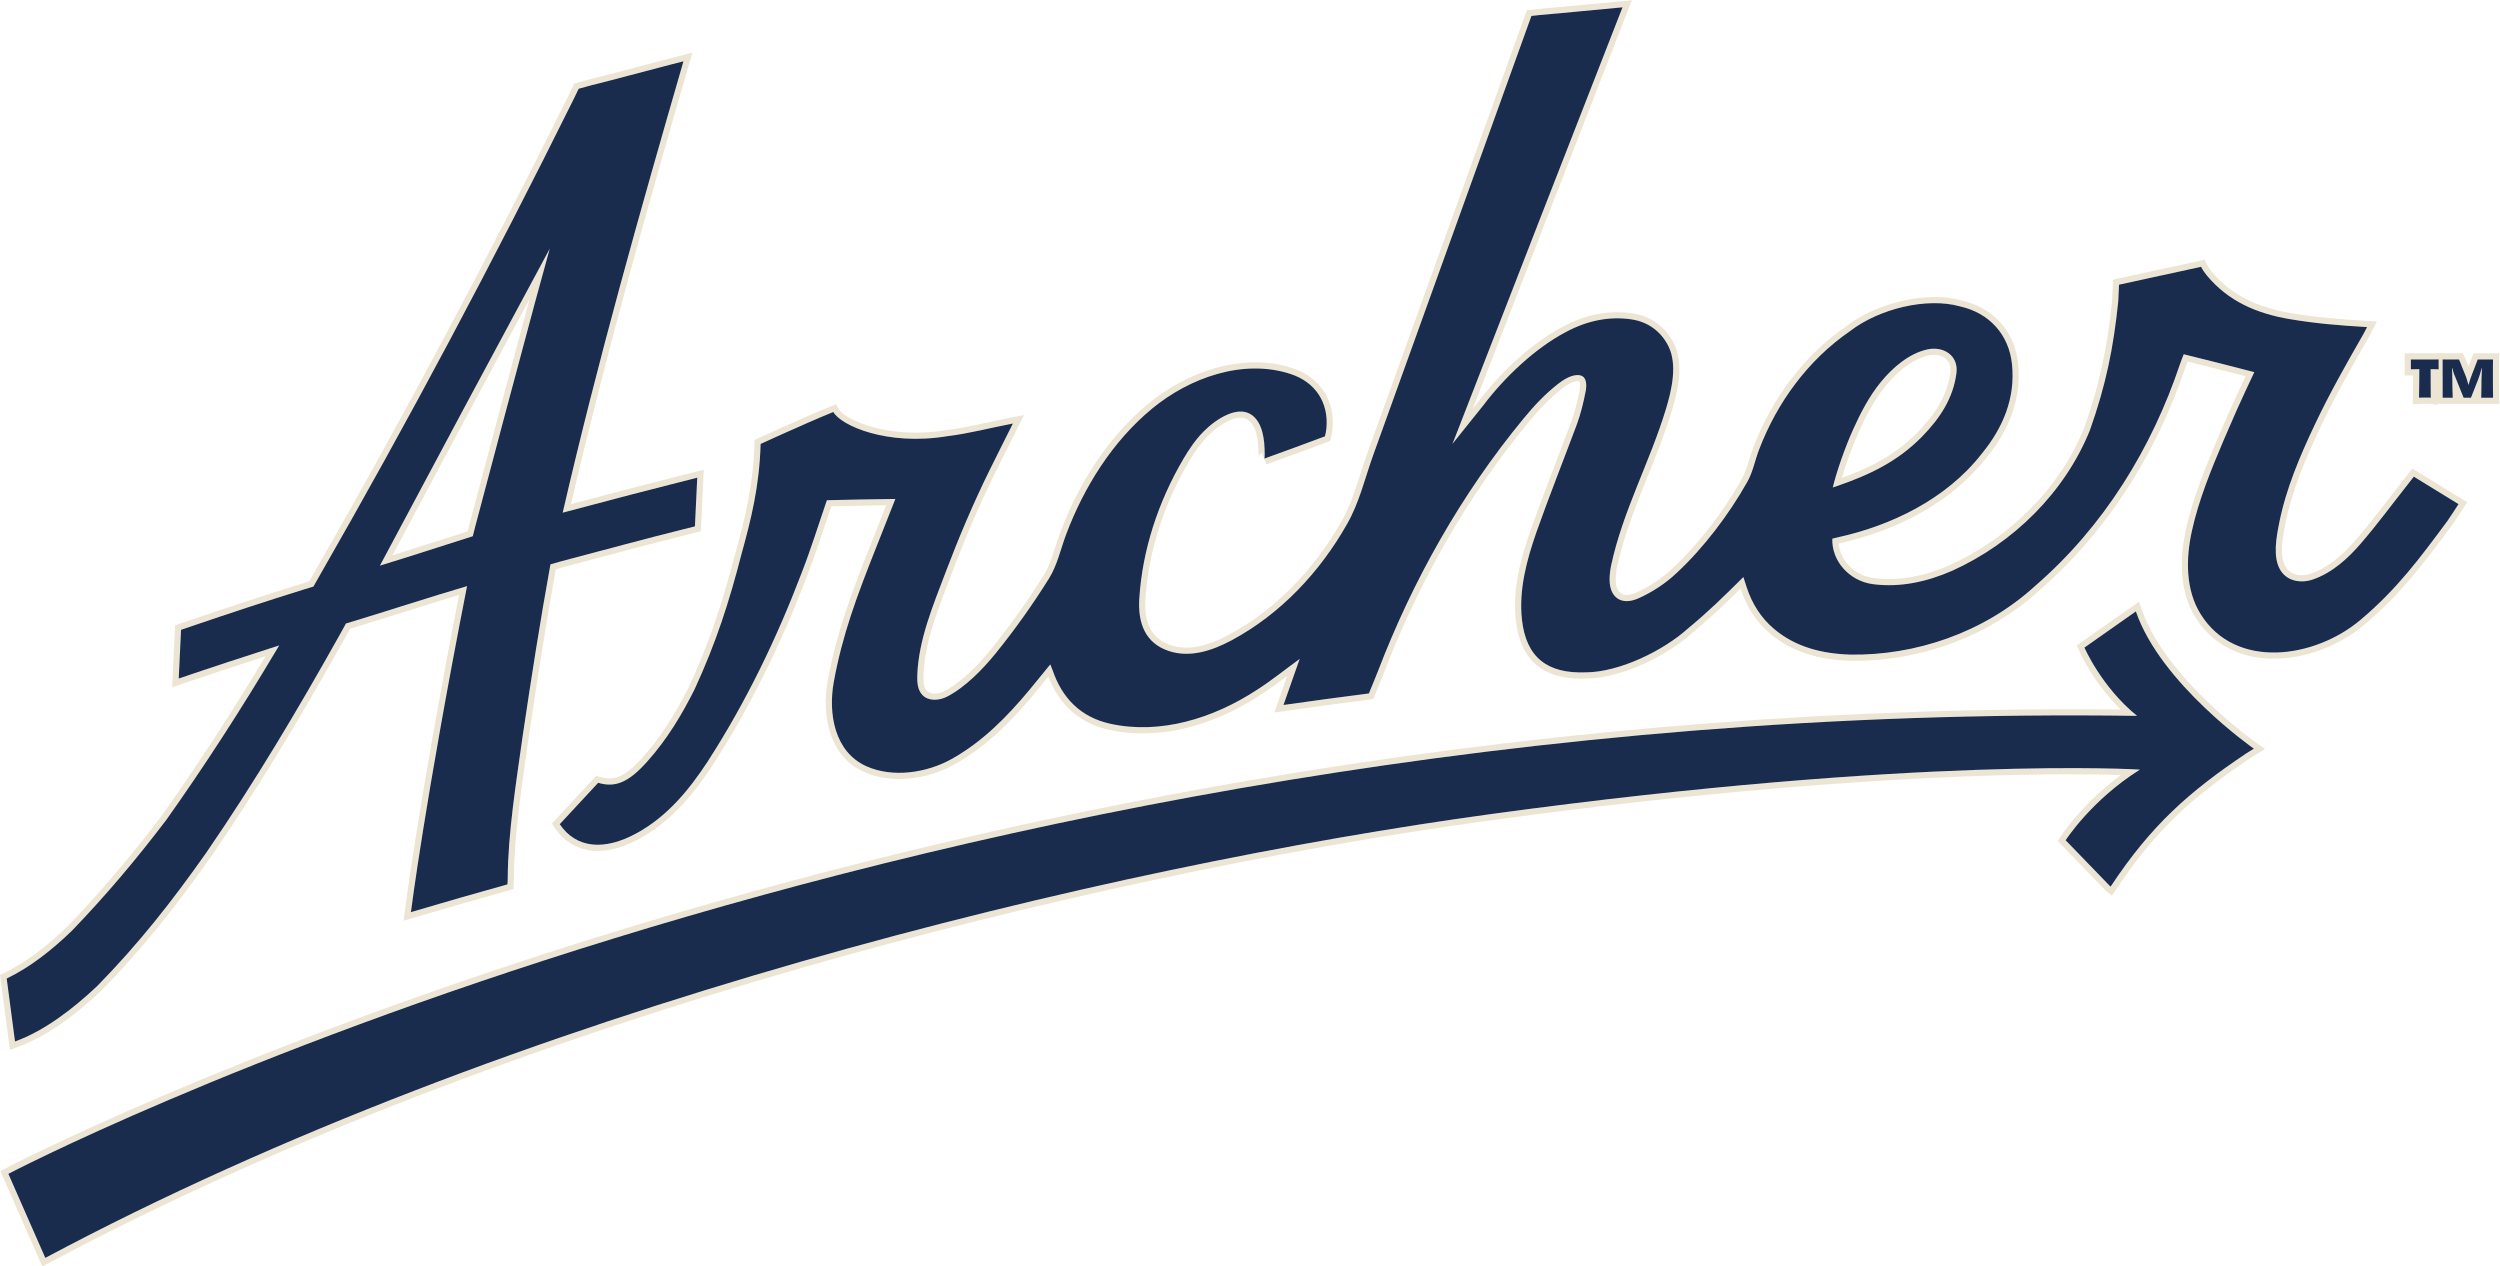 <svg xmlns="http://www.w3.org/2000/svg" viewBox="0 0 2630.76 1332.707" height="1332.707" width="2630.76" id="svg2" version="1.1">
  <defs id="defs6"></defs>
  
  <g transform="matrix(1.333,0,0,-1.333,0,1332.707)" id="g8">
    <g transform="scale(0.1)" id="g10">
      <path id="path12" style="fill:#ede5d3;fill-opacity:1;fill-rule:nonzero;stroke:none" d="m 14539.5,6225.49 c 33.8,113.71 84.6,252.34 132.8,359.6 49.2,109.53 118.2,250.37 215,368.26 61.7,75.06 187.6,205.85 338.3,238.54 14,3.02 27.9,4.55 41.5,4.55 42.9,0 80.8,-15.22 104.2,-41.76 21.4,-24.32 30,-57.67 25.1,-96.43 -21.3,-165.55 -103.9,-316.57 -260.2,-475.27 -183.6,-186.5 -393.4,-284.32 -596.7,-357.49 z m -1657.4,3769.85 -78.1,-6.9 c -100.6,-8.89 -200,-18.5 -296.1,-27.81 -122.2,-11.83 -237.6,-22.99 -355.2,-32.77 l -0.7,-0.06 -0.6,-0.08 -67.5,-7.49 -30.1,-3.33 -10.3,-28.42 -25.6,-70.44 c -336.6,-933.74 -779.8,-2163.44 -1223.3,-3395.86 -19.5,-54.22 -37.2,-109.84 -54.4,-163.62 -40.6,-127.1 -82.6,-258.53 -149,-374.15 -223,-394.26 -531.2,-704.79 -891.35,-898.29 -126.77,-67.92 -236.12,-100.94 -334.25,-100.94 -42.73,0 -84,6.48 -122.66,19.27 -147.7,48.87 -213.34,168.52 -200.69,365.78 23.41,366.01 141.66,739.77 341.99,1080.89 51.47,87.65 99.33,152.74 150.61,204.85 70.68,71.81 177.8,144.27 257.81,144.26 31.94,0 58.05,-11.49 79.83,-35.12 25.86,-28.05 43.39,-70.33 53.61,-129.23 4.41,-25.46 6.99,-52.78 7.68,-81.22 0.03,-1.12 0.11,-3.23 0.23,-6.08 1.69,-42.19 0.7,-54.04 0.2,-57.17 1.38,8.56 10.39,24.63 28.73,31.32 l 16.68,-45.7 16.67,-45.71 c 38.91,14.2 79.71,28.98 121.51,44.14 119.8,43.38 243.6,88.24 358.7,132.11 l 22.5,8.56 6.8,23.04 c 6.2,20.79 11.7,51.58 13.9,78.44 18.9,221.87 -101.8,403.33 -315.1,473.58 -93.1,30.69 -192.5,46.25 -295.38,46.25 -284.97,0 -593.13,-119.47 -845.45,-327.78 -296.22,-244.55 -536.12,-595.6 -693.76,-1015.19 -13.96,-37.15 -26.12,-75.19 -37.89,-111.98 -26.07,-81.54 -50.7,-158.56 -93.25,-226.68 -127.67,-204.36 -267.63,-400.9 -415.99,-584.15 -88.7,-109.57 -224.75,-255.8 -369.2,-330.26 -23.81,-12.27 -50.54,-19.03 -75.26,-19.03 -18.35,0 -43.95,3.87 -61.74,22.31 -26.45,27.42 -28.3,78.39 -26.95,119.73 7.95,243.55 101.19,486.67 191.36,721.78 10.15,26.44 20.23,52.72 30.11,78.81 110.31,291.22 222.35,551.46 342.51,795.58 42.52,86.37 84.85,170.69 129.65,259.96 18.65,37.15 37.4,74.52 56.25,112.2 l 44.12,88.2 -96.84,-18.66 c -60.84,-11.72 -121.51,-24.9 -180.18,-37.64 -115.52,-25.09 -224.63,-48.79 -333.27,-61.88 l -1.05,-0.13 -1.05,-0.17 c -81.26,-13.41 -163.07,-20.21 -243.14,-20.21 -335.11,0 -570.01,119.83 -607.37,186.91 l -20.91,37.56 -39.85,-16.14 c -115.73,-46.85 -232.42,-98.8 -345.27,-149.03 -19.37,-8.63 -38.75,-17.25 -58.13,-25.86 -50.28,-22.33 -100.3,-45.2 -140.49,-63.57 l -32.15,-14.68 -27.69,-12.61 -0.78,-30.42 c -8.38,-325.14 -74.62,-588.86 -147.65,-852.66 l -0.11,-0.42 -0.11,-0.43 c -109.73,-426.05 -216.59,-734.47 -368.78,-1064.32 -116.51,-232.19 -232.7,-409.51 -365.62,-558 -105.57,-117.93 -181.47,-166.03 -261.99,-166.03 -23.47,0 -48.12,3.99 -75.35,12.21 l -29.01,8.76 -20.66,-22.19 C 4585.53,3743.1 4483.4,3633.07 4382.75,3524.29 l -26.24,-28.36 21.67,-31.98 c 81.46,-120.2 199.11,-183.73 340.22,-183.73 102.38,0 214.46,33.13 333.12,98.48 269.01,148.17 447.77,386.29 573.45,577.2 286.11,442.52 537.87,947.4 748.5,1500.94 51.54,132.27 96.41,266.94 139.81,397.17 16.1,48.33 32.65,98.01 49.38,147.02 145.53,3.48 288.24,6.19 433.36,8.23 -21.92,-55.38 -43.89,-110.98 -65.88,-166.63 -22.1,-55.95 -44.23,-111.95 -66.34,-167.81 -145.43,-367.42 -262.04,-678.21 -329.68,-1052.43 -25.79,-142.66 -19.22,-286.9 18.5,-406.13 46.3,-146.35 138.38,-254.12 266.27,-311.66 83.22,-37.44 177.17,-56.42 279.25,-56.42 149.17,0 304.34,40.74 436.94,114.71 272.56,152.06 479.93,378.55 630.14,558.87 34.92,41.94 68.96,83.83 104.99,128.17 1.87,2.3 3.74,4.6 5.61,6.9 88.36,-228.74 249.95,-370.21 480.82,-420.73 84.99,-18.5 173.69,-27.87 263.68,-27.87 306.1,0 628.59,105.62 932.65,305.46 70.73,45.22 137.73,95.23 208.23,148.15 -25.4,-72.23 -50,-142 -75,-213.22 l -26.6,-75.61 79.4,11.3 c 226.6,32.3 446.8,62.03 673.3,90.91 l 28.2,3.59 10.7,26.29 c 7.7,18.8 15.5,37.57 23.3,56.34 16.5,39.87 33.6,81.09 49.4,122.16 283.9,739.58 667.9,1405.55 1141.5,1979.44 96.3,116.69 172.3,193.36 262.6,264.61 49.5,39.08 93.8,60.59 124.7,60.59 3.6,0 7,-0.3 10.2,-0.91 3.4,-0.65 6.3,-1.22 8.9,-12.83 3,-13.45 2.3,-33.36 -1.8,-54.64 -20.1,-103.84 -40.6,-181.85 -66.7,-252.93 -38.3,-102.65 -78.2,-207.17 -116.8,-308.24 -67.5,-176.6 -137.3,-359.21 -201.5,-540.26 -74.7,-213.24 -147.1,-465.17 -118.7,-718.46 17.5,-155.48 68.5,-268.59 156.1,-345.81 86.7,-76.36 204.5,-113.48 360.3,-113.48 12.8,0 26,0.26 39.4,0.78 287.7,2.27 646.3,187.51 838.4,361.13 143.2,118.08 249.1,220.04 380.1,349.48 0.8,-2.41 1.6,-4.82 2.4,-7.24 46.6,-141.24 123.6,-258.22 228.8,-347.7 161.8,-137.59 370.3,-208.15 637.5,-215.71 l 0.3,-0.01 0.4,-0.01 c 9.9,-0.14 19.8,-0.2 29.8,-0.2 540.7,0 1072.2,202.1 1458.2,554.56 519.3,448.66 919.7,1061.8 1157.9,1773.2 4,11.83 8.4,23.59 12.7,34.81 153.9,-38.08 304.8,-76.31 458.6,-116.15 -6.1,-13.04 -12.3,-26.09 -18.4,-39.17 -32.3,-68.55 -65.6,-139.43 -97,-210.5 -31.3,-71.15 -67.8,-153.97 -102.8,-236.62 -103.3,-243.72 -200.5,-482.74 -253.8,-727.41 -41.9,-192.22 -62.7,-468.07 76.3,-690.64 131.1,-209.84 350.4,-325.4 617.5,-325.4 247.8,0 514.5,99.65 713.5,266.58 292.2,245.04 477.8,495.58 692.6,785.67 l 4.5,6.01 0.3,0.41 0.3,0.43 c 20.7,29.32 39.7,58.85 59.9,90.11 9.3,14.55 18.8,29.36 28.8,44.48 l 27.4,41.77 -42.5,26.31 c -118.3,73.26 -233.7,144.18 -353,216.83 l -36.9,22.5 -26.7,-34.04 -19.3,-24.7 c -10.9,-13.96 -20.4,-26.08 -30,-38.15 -38.1,-48.22 -76.2,-97.62 -113.1,-145.39 -81.5,-105.5 -165.8,-214.59 -254,-316.81 -122.5,-142.07 -235.8,-227.9 -356.3,-270.11 -24.1,-8.41 -49.5,-12.85 -73.6,-12.85 -33,0 -93.6,8.67 -128.1,66.7 -51.8,86.99 -22.4,235.57 -3,333.89 53.7,271.72 165.6,530.08 278.5,768.81 113.3,239.47 244.7,471.93 380.6,708.81 9.8,17.13 18.5,34.38 24.9,46.97 2.2,4.37 4.1,8.14 5.6,11.09 l 35,66.71 -75.2,4.44 c -226.3,13.36 -406.6,28.44 -605.9,62.33 -280.3,47.63 -479.1,152.18 -625.8,329.05 -26.4,31.86 -37.4,55.63 -37.5,55.87 l -16.1,36.35 -38.7,-8.79 c -25.6,-5.61 -55.5,-12.18 -87.6,-19.25 -104.6,-23.01 -234.7,-51.65 -318.7,-69.23 -66.4,-13.89 -133.8,-28.92 -199,-43.45 l -42.5,-9.45 -36.2,-8.06 -1.8,-37.12 c -0.8,-16.64 -1.5,-32.3 -2.1,-47.3 -1.3,-29.15 -2.6,-56.71 -4.2,-83.56 -39.5,-384.63 -101.5,-666.42 -221.2,-1004.41 -95.1,-234.62 -238.5,-449.7 -426.1,-639.24 -181.1,-182.9 -400.3,-335.49 -633.8,-441.27 -170.2,-74.09 -327.2,-110.11 -480,-110.11 -40.2,0 -80.6,2.58 -120,7.67 -149,19.2 -264.5,135.81 -277.6,273.18 0.9,0.2 1.8,0.39 2.7,0.58 493.7,108.01 906.4,347.43 1162.6,674.28 193.7,234.9 278.4,485.51 251.7,744.9 -12.8,125.38 -61.4,237.84 -140.6,325.25 -77.9,86.01 -183.6,146 -305.9,173.54 -64.1,17.99 -135.8,27.11 -213.1,27.11 -241.3,0 -514.7,-90.48 -696.9,-230.61 -166,-114.48 -314.3,-257.5 -441,-425.14 -121,-160.06 -219.5,-338.73 -292.8,-531.02 -12.8,-32.84 -23,-66.78 -33,-99.61 -16.7,-55.15 -32.5,-107.25 -59.2,-152.45 l -0.2,-0.42 -0.2,-0.43 c -148,-262.89 -347.5,-519.71 -547.5,-704.58 l -0.2,-0.19 -0.2,-0.19 c -80.1,-75.81 -181.5,-143.04 -285.4,-189.32 -27.2,-12.13 -52,-18.27 -73.8,-18.27 -23,0 -41.6,7.06 -55.4,21 -20.6,20.79 -31.6,57.6 -31.2,103.65 0.4,31.57 4.2,65.14 11.5,99.77 53,245.95 148.5,482.99 240.8,712.22 67.3,167.06 136.8,339.81 190.5,516.62 49.7,163.72 96.5,372.09 17,531.5 -66,132.47 -182.5,217.29 -328.1,238.83 -39.7,5.87 -80,8.84 -119.8,8.84 -144.6,0 -289.5,-38.76 -430.9,-115.22 -227.6,-119.68 -475.8,-340.15 -664.2,-589.91 -14,-17.35 -29,-35.93 -44.7,-55.31 404.2,1040.73 816.3,2098.77 1226.7,3149.29 z m 1586.4,-3845.83 c 10.4,3.27 14.2,4.8 31.5,10.58 259.4,88.92 479.9,194.81 670.9,388.75 141.3,143.59 248.1,303.69 273.7,503.22 15.4,120.07 -71.4,193.03 -177.5,193.03 -16.9,0 -34.2,-1.84 -51.8,-5.65 -144.7,-31.4 -274.1,-143.81 -365.6,-255.2 -93.4,-113.74 -161.7,-245.53 -221.8,-379.2 -62.8,-139.77 -129.6,-330.74 -159.4,-455.53 m -1660.2,3790.46 c -444.3,-1137.32 -887.3,-2274.98 -1329.1,-3413 -5.3,-12.68 -6.3,-15 -14,-33.57 73.4,92.68 170.6,213.15 244.7,304.95 164.2,217.79 407.1,449.88 648.8,576.91 133.3,72.19 270.1,109.51 408,109.51 37.5,0 75.1,-2.76 112.7,-8.32 130.6,-19.33 233.2,-94.97 291.7,-212.4 72.3,-145.06 24.8,-347.93 -20.1,-495.67 -126.8,-418.1 -339.6,-802.98 -432.3,-1232.96 -7.6,-36.2 -12.1,-73.28 -12.5,-109.28 -1.1,-107.55 50.6,-173.81 135.2,-173.81 27.9,0 59.3,7.2 93.6,22.48 106.7,47.55 213.2,117.24 299,198.42 214.9,198.71 415.1,464.61 556.9,716.45 46.6,79.07 62.1,173.3 95.7,259.45 140.2,368.05 383.7,704.59 716.9,934.14 176.9,136.44 438.8,221.3 668.3,221.3 71.4,0 139.6,-8.22 201.2,-25.65 228.8,-51.05 385.9,-220.79 410,-456.56 27.4,-266.28 -69.6,-501.42 -241.2,-709.46 -280.5,-358.08 -716.3,-565.59 -1134.7,-657.15 -14.4,-3.03 -28.6,-7.12 -42.4,-10.59 -6.4,-177.44 135.9,-335.17 321.1,-359.04 42.3,-5.45 84.4,-8.06 126.2,-8.06 170.9,0 337.5,43.62 499.7,114.3 480.6,217.56 887.2,617.19 1085.7,1107.73 127,358.36 186.4,649.33 224.2,1017.69 2.5,41.19 4,82.39 6.4,132.5 80.8,17.96 160.8,36.02 240.9,52.78 109.9,23.01 297.2,64.59 406.7,88.58 0,0 12.7,-28.6 44.5,-66.97 171,-206.3 396.1,-301.95 655,-345.96 200.6,-34.08 381.8,-49.38 611.2,-62.93 -5.9,-11.34 -17,-34.36 -29.6,-56.44 -134.1,-233.71 -267,-468.51 -382.3,-712.21 -118.6,-250.57 -228.3,-506.96 -282.3,-780.18 -21.6,-109.24 -51.7,-266.54 8.9,-368.2 37.5,-62.99 102.3,-90.47 169.9,-90.47 30,0 60.6,5.42 89.6,15.58 152.3,53.28 274.8,165.59 377.2,284.26 129,149.66 246.2,309.18 368.4,463.78 14.8,18.69 29.4,37.51 49.4,63.03 116.1,-70.73 230.7,-141.08 352.7,-216.65 -30.9,-46.98 -57.9,-91.07 -87.7,-133.19 -218.2,-294.55 -399.5,-540.35 -689.2,-783.35 -184.8,-154.96 -440.3,-255.21 -682.3,-255.21 -227.2,0 -442.4,88.28 -576.2,302.52 -120.9,193.6 -117.1,438.66 -70.1,654.51 53.7,246.54 152.9,487.22 251.1,718.78 33.5,78.96 67.9,157.5 102.6,235.97 45,102.03 93.6,202.47 139.6,301.7 -184.5,48.05 -366.7,94.28 -557.1,141.21 -7.3,-19.22 -19.3,-47.68 -29.2,-76.82 -221.1,-660.42 -598.6,-1281.21 -1144,-1752.24 -397.9,-363.58 -925.3,-542.31 -1425.9,-542.31 -9.7,0 -19.4,0.07 -29.2,0.2 -227.2,6.44 -437.6,59.87 -607.3,204.14 -102.4,87.07 -171.6,197.09 -214.1,325.9 -10,30.04 -19.4,60.26 -26.5,82.37 -163.4,-161.97 -275.3,-272.26 -434,-403.04 -201.4,-182.42 -548.6,-347.59 -807.8,-349.32 -13,-0.51 -25.8,-0.77 -38.2,-0.77 -282.8,0 -436.1,131.54 -468,416.06 -26.1,232.46 35.6,466.79 116.1,696.77 100.8,284.05 212.7,565.22 318.2,848.03 31.2,84.98 51.9,173.23 68.8,260.44 8.4,43.41 10.8,113.57 -45.7,124.48 -6.4,1.22 -12.8,1.79 -19.4,1.79 -54.9,0 -115.7,-40.17 -154.9,-71.06 -104.5,-82.56 -185.1,-168.98 -270,-271.84 -495.3,-600.34 -876.8,-1282.92 -1149.3,-1992.93 -22.9,-59.44 -48.2,-118.37 -72.3,-177.58 -224.7,-28.65 -446.2,-58.53 -674.1,-91.01 41.8,119.08 82.3,234.12 127.8,363.34 -120.2,-87.17 -223.3,-170.88 -333.41,-241.31 -277.67,-182.55 -594.65,-297.62 -906.17,-297.62 -85.15,0 -169.84,8.58 -253.28,26.74 -236.58,51.77 -383.03,203.21 -458.43,425.5 -4.13,12.17 -9.39,23.74 -17.37,43.67 -58.1,-71.04 -110.11,-135.91 -163.4,-199.9 -178.4,-214.16 -371.47,-410.84 -616.47,-547.52 -120.21,-67.06 -268.39,-108.54 -413.22,-108.54 -90.26,0 -179.18,16.09 -259.29,52.13 -252.29,113.5 -301.69,416.81 -256.87,664.77 67.34,372.54 184.56,683.19 327.05,1043.18 53.05,134.03 106.19,268.86 158.96,401.95 -183.49,-2.28 -361.85,-5.62 -540.38,-10.03 -65.37,-189.4 -124.94,-383.02 -199.62,-574.69 -196.07,-515.27 -439.11,-1020.45 -743.67,-1491.5 -146.3,-222.22 -315.49,-428.71 -556.28,-561.33 -111.69,-61.51 -216.36,-92.45 -309.65,-92.45 -123.11,0 -226.39,53.85 -299.94,162.38 100.72,108.85 202.5,218.51 303.43,326.93 31.23,-9.42 60.76,-14.29 89.41,-14.29 97.96,0 185.93,56.78 298.24,182.24 157.08,175.48 273.21,369.96 373.21,569.33 169.65,367.57 272.91,688.34 372.05,1073.31 72.37,261.41 140.8,530.74 149.4,864.39 43.16,19.66 107.6,49.37 172.21,78.06 133.86,59.44 267.47,119.84 401.91,174.27 48.17,-86.5 298.46,-211.89 649.88,-211.89 78.97,0 163.04,6.33 251.06,20.85 168.2,20.28 339.87,65.96 516.84,100.05 -63.22,-126.37 -125.35,-249.15 -186.04,-372.43 -128,-260.05 -241.72,-528.87 -344.36,-799.84 -98.03,-258.79 -215.46,-536.35 -224.6,-816.23 -1.79,-54.93 2.41,-115.55 40.57,-155.1 25.24,-26.17 60.25,-37.19 96.75,-37.19 33.38,0 68,9.21 97.55,24.44 144.5,74.48 283.81,218.23 384.73,342.89 152.45,188.32 293.1,386.78 419.43,589 66.3,106.12 91.72,230.97 135.43,347.32 141.37,376.29 367.18,737.2 679.19,994.78 222.51,183.7 519.91,316.64 814.47,316.64 94.58,0 188.78,-13.69 280.18,-43.8 192.9,-63.54 298.9,-223.14 281.9,-423.25 -2,-22.73 -6.8,-50.79 -12.1,-68.69 -155.6,-59.3 -331.2,-121.88 -479.58,-176.01 6.67,2.43 3,70.73 2.8,78.81 -0.71,29.59 -3.33,59.18 -8.39,88.35 -9.47,54.67 -27.4,112.27 -65.76,153.9 -33.49,36.32 -73.47,50.79 -115.61,50.8 -106.95,0.01 -227.9,-93.17 -292.49,-158.8 -62.54,-63.55 -112.87,-137.68 -157.88,-214.33 -201.54,-343.19 -324.33,-723.05 -348.59,-1102.41 -12.64,-197.02 48.49,-353.72 233.96,-415.09 45.23,-14.96 91.33,-21.74 137.94,-21.74 117.69,0 238.65,43.19 357.28,106.74 386.22,207.51 696.42,538.36 910.52,916.91 97.5,169.68 141.3,362.78 207,545.54 407.3,1132.01 815.2,2263.89 1223.3,3395.72 l 25.6,70.45 67.4,7.49 c 213.4,17.75 427.2,40.79 651.6,60.6"></path>
      <path id="path14" style="fill:#ede5d3;fill-opacity:1;fill-rule:nonzero;stroke:none" d="m 3097.73,5613.86 c 358.28,672.66 721.1,1350.26 1081.79,2020.37 -0.13,-0.52 -0.27,-1.03 -0.41,-1.55 C 4027.78,7069.1 3865.44,6463.05 3703.58,5849.86 l -0.07,-0.27 -0.07,-0.26 -11.68,-46.4 c -60.77,-19.35 -124.19,-39.66 -188.53,-60.27 -136.92,-43.86 -277.41,-88.86 -405.5,-128.8 z M 5465.81,9581.95 5383.45,9561 c -40.71,-10.35 -67.34,-17.17 -94.01,-24 -90.78,-23.27 -182.98,-47.75 -272.15,-71.41 -122.12,-32.41 -248.39,-65.92 -372.16,-96.66 l -0.62,-0.15 -0.62,-0.17 -88.55,-24.49 -21.15,-5.85 -9.61,-19.73 -43.55,-89.34 C 3835.68,7927.42 3159.77,6660.09 2472.22,5462.7 l -30.76,-54.42 -49.55,-15.03 c -272.87,-84.71 -565.43,-180.46 -894.68,-292.8 -26.47,-8.96 -53.04,-17.98 -83.74,-28.44 l -31.33,-10.68 -1.57,-33.06 -2,-41.99 -16.33,-342.65 -3.4,-71.44 67.69,23.07 c 227.93,77.65 454.23,151.8 669.21,221.41 C 1826.52,4367.68 1556.84,3953.65 1272.81,3553.17 1024.46,3226.99 789.074,2950.65 532.148,2683.68 354.309,2512.92 195.23,2396.31 31.551,2316.72 L 0,2301.37 l 4.594,-34.78 65.633,-496.82 7.914,-59.89 56.828,20.5 C 341,1804.69 565.25,1955.63 801.488,2179.01 l 0.68,0.64 0.652,0.67 c 299.67,306 558.58,622.55 865.72,1058.46 l 0.16,0.24 0.16,0.23 c 339.26,493.75 666.38,1028.1 1060.67,1732.61 l 34.46,62.76 c 109.8,33.01 253.46,78.11 405.06,125.7 160.29,50.32 325.09,102.05 454.72,140.94 -318.73,-1634.4 -427.05,-2489.5 -428.13,-2498.08 l -9.23,-73.81 71.32,21.11 c 255.92,75.78 504.97,147.37 761.37,218.87 l 33.85,9.44 1.68,35.11 c 0.31,6.5 0.71,12.43 1.09,17.95 0.79,11.71 1.54,22.8 1.15,34.29 1.38,302.69 51.58,653.54 95.88,963.12 7.12,49.81 14.16,98.95 20.89,147.16 80.39,542.63 142.95,930.36 214.33,1327.91 19.24,5.55 44.19,12.66 62.09,17.44 113.55,29.79 222.12,58.67 327.1,86.6 212.61,56.56 413.43,109.99 629.5,164.09 28.96,7.25 57.92,14.47 90.99,22.68 l 35.15,8.73 1.72,36.18 18.33,384.64 3.12,65.54 -63.62,-16.04 c -326.68,-82.4 -657.49,-168.28 -984.5,-255.57 277.96,1194.5 613.71,2374.23 934.33,3481.7 z M 4340.3,8035.38 l -10.88,-20.35 c -445.7,-826.46 -889.04,-1653.94 -1330.1,-2482.44 219.74,66.95 498.55,157.68 733,232.19 l 18.3,72.66 c 156.91,594.45 315.97,1188.57 475.48,1782.62 35.4,131.8 70.96,260.9 107.75,392.71 l 6.45,22.61 M 5395.45,9513.85 C 5052.58,8329.54 4717.43,7145.26 4442.18,5950.69 c 353.73,94.84 707.51,186.89 1062.07,276.32 -6.27,-131.55 -12.1,-253.88 -18.32,-384.65 -33.11,-8.22 -62.09,-15.45 -91.08,-22.7 -324.04,-81.14 -615.11,-161.09 -957.32,-250.88 -34.11,-9.1 -92.1,-26.15 -92.1,-26.15 -81.95,-454.17 -147.35,-869.24 -219.97,-1359.48 -49.79,-356.33 -115.76,-763.66 -117.25,-1117.79 0.58,-14.06 -1.22,-28.98 -2.18,-49.15 -250.95,-69.98 -501.3,-141.85 -762.11,-219.07 0,0 108.85,870.03 443,2573.54 -249.16,-72.4 -707.23,-220.93 -955.99,-295.17 l -43.86,-79.89 C 2356.22,4404.46 2014.75,3828.57 1628.76,3266.8 1357.53,2881.85 1099.32,2552.61 768.059,2214.36 574.953,2031.76 349.07,1859.32 118.461,1776.15 c -21.715,164.31 -43.176,326.77 -65.633,496.81 187.801,91.32 354.305,223.15 513.723,376.3 272.629,283.24 508.069,563.25 745.479,875.11 306.7,432.4 589.82,871.51 859.87,1324.86 8.09,13.89 17.05,27.09 31.75,53.43 -266.24,-85.88 -528.74,-171.39 -792.79,-261.35 6.14,128.74 11.96,250.9 18.33,384.64 30.66,10.45 57.21,19.47 83.75,28.46 296.68,101.22 594.62,199.62 893.09,292.28 l 68.19,20.69 40.19,71.09 c 711.37,1238.87 1378.76,2495.38 2010.36,3769.41 l 43.54,89.34 88.55,24.49 c 214.53,53.29 429.67,113.04 644.66,168.16 26.64,6.83 53.25,13.64 93.93,23.98"></path>
      <path id="path16" style="fill:#ede5d3;fill-opacity:1;fill-rule:nonzero;stroke:none" d="m 16886.1,5248.27 -53,-37.26 -406.1,-285.55 -32.3,-22.74 15.6,-36.31 c 5,-11.52 110.5,-252.59 331,-469.48 -128.7,1.36 -258.3,2.05 -386.7,2.05 -2145.3,0 -4337.6,-190.49 -6516.13,-566.19 C 8095.76,3532.25 6357.95,3113.19 4673.3,2587.23 3174.32,2119.25 1995.73,1651.47 1270.96,1341.47 485.066,1005.31 47.629,776.609 43.305,774.332 L 3.109,753.238 21.375,711.68 313.035,48.059 334.16,0 380.48,24.711 c 878.51,468.691 1859.93,913.129 2917,1320.969 954.1,368.11 1976.88,709.33 3039.93,1014.16 1807.16,518.2 3741.79,931.74 5447.59,1164.43 2303.4,314.22 3845.6,361.15 4560,361.15 174.6,0 308,-2.74 399.1,-5.57 -309.3,-227.18 -471.1,-477.35 -478.6,-489.16 l -20.7,-32.39 26.7,-27.62 349.2,-360.73 1.9,-2 2.2,-1.76 6.2,-5.09 41.7,-34.26 29.7,45.04 c 155.1,234.68 307.6,421.06 480,586.56 153.2,146.97 330.7,285.89 575.6,450.34 l 60.2,37.54 62.6,39.01 -60.5,42.18 c -7.2,5.04 -724.8,510.49 -913.2,1059.5 z m -25,-77.06 c 195.9,-570.89 931.4,-1083.61 931.4,-1083.61 l -60.9,-37.98 c -449.5,-301.75 -748.2,-564.14 -1069.8,-1050.92 l -6.2,5.09 -349.1,360.73 c 0,0 201.8,316.26 586.5,557.78 0,0 -183.6,11.78 -548,11.78 -755.4,-0.01 -2286.9,-50.62 -4566.6,-361.61 C 8756.62,3160.26 4062.05,2043.98 357.578,67.641 L 65.914,731.25 c 0,0 6895.446,3619.08 16288.686,3619.08 171.1,0 343,-1.2 515.6,-3.65 -281.6,228.9 -415.2,538.98 -415.2,538.98 l 406.1,285.55"></path>
      <path id="path18" style="fill:#ede5d3;fill-opacity:1;fill-rule:nonzero;stroke:none" d="m 19300,7208.98 h -316.7 v -176.14 l 49.7,1.05 c 5.7,0.12 11.3,0.23 16.9,0.34 -0.1,-12.48 -0.2,-24.97 -0.3,-37.44 l -0.4,-38.08 -0.3,-23.53 -0.3,-18.21 c -0.1,-11.16 -0.3,-21.27 -0.4,-30.29 -0.3,-14.1 -0.4,-23.66 -0.4,-28.5 v -52.71 l 52.5,4.22 c 4.6,0.36 10.8,0.55 18.6,0.55 h 24.5 15.8 16.8 c 4.9,0 6.9,-0.24 7.3,-0.29 l 60.5,-8 -5.7,60.74 c 0,0.79 -0.4,5.65 -0.4,23.22 0,13.9 -0.2,30.56 -0.4,49.96 -0.2,18.87 -0.3,39.42 -0.3,61.1 v 37.2 c 4.4,-0.09 8.8,-0.18 13.3,-0.28 l 49.7,-1.07 v 49.72 c 0,5.51 -0.1,12.2 -0.3,20 -0.3,6.56 -0.4,12.73 -0.4,19.25 0,6.38 0.2,12.72 0.4,18.82 0.2,8.19 0.3,14.66 0.3,19.72 z m -48.6,-48.65 c 0,-4.68 -0.1,-10.66 -0.3,-17.89 -0.3,-7.23 -0.4,-14.13 -0.4,-20.65 0,-6.58 0.1,-13.49 0.4,-20.72 0.2,-7.23 0.3,-13.42 0.3,-18.53 -20.1,0.43 -39.4,0.76 -57.9,1.03 -1.9,0.03 -3.3,0.01 -5.2,0.03 0,-6.87 0,-12.83 0,-20.04 0,-22.39 0,-44.63 0,-66.59 0,-21.96 0.1,-42.51 0.4,-61.65 0.2,-19.19 0.3,-35.66 0.3,-49.41 0,-13.81 0.3,-23.05 0.7,-27.73 -3.7,0.49 -8.3,0.71 -13.7,0.71 -5.3,0 -10.9,0 -16.8,0 -5.8,0 -11.1,0 -15.8,0 -7.4,0 -15.6,0 -24.5,0 -8.9,0 -16.4,-0.22 -22.4,-0.71 0,4.68 0.1,13.92 0.3,27.73 0.3,13.75 0.5,30.01 0.7,48.71 0.3,18.7 0.5,39.25 0.7,61.7 0.3,22.4 0.4,44.85 0.4,67.24 0,7.21 0,13.19 0,20.05 -2.4,-0.03 -4.2,-0.01 -6.7,-0.04 -19.4,-0.27 -39.4,-0.6 -59.9,-1.03 0,5.11 0,11.41 0,18.91 0,7.45 0,14.25 0,20.34 0,7.01 0,14.02 0,20.98 0,7.01 0,12.88 0,17.56 h 219.4"></path>
      <path id="path20" style="fill:#ede5d3;fill-opacity:1;fill-rule:nonzero;stroke:none" d="m 19730.3,7208.98 h -202.5 l -12.7,-29.44 c -3.2,-7.45 -6.8,-16.95 -11,-29.06 -3.6,-10.39 -7.8,-21.17 -12.3,-32.11 -1.7,-4.1 -3.5,-8.35 -5.2,-12.77 -2,4.97 -3.9,9.58 -5.6,13.96 -4.5,11.63 -8.6,22.35 -12.3,32.17 -4.6,12.44 -9.2,22.76 -13.9,31.55 l -13.7,25.7 h -29.2 -129 -48.6 v -48.65 -65.18 -86.22 -82.74 -68.01 -48.65 h 48.6 79.9 50 l -0.2,7.26 2.9,-7.26 h 32.8 58.3 33.1 47.5 93.9 49.6 l -1,49.64 c -0.5,25.22 -0.8,46.66 -1,67.46 -0.2,23.62 -0.3,51.3 -0.3,82.3 v 86.22 c 0,24.39 0.2,45.31 0.7,63.97 z m -49.9,-48.65 c -0.5,-19.63 -0.7,-41.37 -0.7,-65.18 0,-23.87 0,-52.57 0,-86.22 0,-31.31 0.1,-58.87 0.3,-82.74 0.3,-23.81 0.6,-46.48 1.1,-68.01 h -93.9 c 0.4,15.44 0.7,30.5 1,45.23 0.2,14.73 0.5,29.58 0.7,44.53 0.2,14.94 0.3,30.82 0.3,47.67 0,19.63 0.8,40.28 2.2,62.03 0.7,11.69 1,21.53 1.5,32.19 l -2.7,0.56 c -0.7,-2.93 -1.2,-5.14 -2,-8.23 -3.5,-13.81 -7.2,-27.13 -11.2,-39.96 -4,-12.83 -7.8,-24.19 -11.6,-33.98 l -58.8,-150.04 h -58.3 l -67.2,166.84 c -4.7,9.84 -8.9,20.71 -12.7,32.62 -3.5,11.46 -6.8,22.91 -9.7,34.37 l -1.9,-0.37 c 0.1,-1.87 0,-3.75 0.1,-5.62 0.7,-13.54 1.3,-26.97 1.7,-40.29 0.5,-13.32 0.8,-26.31 0.8,-38.92 0.4,-18.7 0.7,-36.37 0.7,-52.95 0,-16.58 0.3,-32.45 1,-47.62 0.7,-15.22 1.3,-31.21 1.7,-48.06 h -79.9 c 0,21.53 0,44.2 0,68.01 0,23.87 0,51.43 0,82.74 0,33.65 0,62.35 0,86.22 0,23.81 0,45.55 0,65.18 h 129 c 3.8,-7.01 7.5,-15.55 11.2,-25.61 3.8,-10.05 8,-21.03 12.6,-32.94 4.7,-11.9 9.9,-24.63 15.5,-38.22 5.6,-13.53 11.2,-27.29 16.8,-41.31 2.8,-8.92 5.9,-19.41 9.5,-31.59 2.8,-9.65 5.8,-19.84 8.9,-30.11 h 1.6 c 2.3,9.02 4.6,18.05 7.3,26.96 3.8,12.4 7,22.34 9.8,29.79 5.6,14.03 11,28.16 16.1,42.4 5.2,14.3 10.3,27.62 15.5,39.96 5.1,12.4 9.5,23.97 13.3,34.74 3.7,10.71 7,19.35 9.8,25.93 h 120.6"></path>
      <path id="path22" style="fill:#192c4e;fill-opacity:1;fill-rule:nonzero;stroke:none" d="m 14468.5,6149.51 c 10.4,3.26 14.2,4.81 31.5,10.58 259.4,88.92 479.9,194.81 670.9,388.75 141.3,143.59 248.1,303.69 273.7,503.21 17.9,139.21 -101.6,215.08 -229.3,187.39 -144.7,-31.4 -274.1,-143.81 -365.6,-255.2 -93.4,-113.74 -161.7,-245.53 -221.8,-379.2 -62.8,-139.77 -129.6,-330.74 -159.4,-455.53 z m 2951.6,1675.16 c 171,-206.3 396.1,-301.95 655,-345.96 200.6,-34.08 381.8,-49.38 611.2,-62.93 -5.9,-11.34 -17,-34.36 -29.6,-56.44 -134.1,-233.71 -267,-468.51 -382.3,-712.21 -118.6,-250.57 -228.3,-506.96 -282.3,-780.18 -21.6,-109.24 -51.7,-266.54 8.9,-368.2 54.1,-91 165.3,-107.89 259.5,-74.89 152.3,53.28 274.8,165.59 377.2,284.26 129,149.66 246.2,309.17 368.4,463.78 14.8,18.69 29.4,37.51 49.4,63.03 116.1,-70.73 230.7,-141.09 352.7,-216.65 -30.9,-46.98 -57.9,-91.07 -87.7,-133.19 -218.2,-294.55 -399.5,-540.35 -689.2,-783.36 -358.2,-300.41 -982.1,-395.15 -1258.5,47.32 -120.9,193.6 -117.1,438.66 -70.1,654.51 53.7,246.54 152.9,487.22 251.1,718.78 33.5,78.96 67.9,157.5 102.6,235.97 45,102.03 93.6,202.47 139.6,301.7 -184.5,48.05 -366.7,94.28 -557.1,141.21 -7.3,-19.22 -19.3,-47.68 -29.2,-76.82 -221.1,-660.42 -598.6,-1281.21 -1144,-1752.24 -405.7,-370.66 -945.8,-549.19 -1455.1,-542.11 -227.2,6.44 -437.6,59.87 -607.3,204.14 -102.4,87.07 -171.6,197.09 -214.1,325.9 -10,30.04 -19.4,60.26 -26.5,82.37 -163.4,-161.97 -275.3,-272.26 -434,-403.04 -201.4,-182.42 -548.6,-347.59 -807.8,-349.32 -307.1,-12.11 -472.9,118.2 -506.2,415.29 -26.1,232.46 35.6,466.79 116.1,696.77 100.8,284.05 212.7,565.22 318.2,848.03 31.2,84.98 51.9,173.23 68.8,260.44 8.4,43.41 10.8,113.57 -45.7,124.48 -59.6,11.48 -130.5,-34.7 -174.3,-69.27 -104.5,-82.56 -185.1,-168.98 -270,-271.84 -495.3,-600.34 -876.8,-1282.92 -1149.3,-1992.93 -22.9,-59.44 -48.2,-118.37 -72.3,-177.58 -224.7,-28.65 -446.2,-58.53 -674.1,-91.01 41.8,119.08 82.3,234.12 127.8,363.34 -120.2,-87.17 -223.3,-170.88 -333.41,-241.31 -353.57,-232.44 -770.76,-355.47 -1159.45,-270.88 -236.58,51.77 -383.03,203.21 -458.43,425.5 -4.13,12.17 -9.39,23.74 -17.37,43.67 -58.1,-71.04 -110.11,-135.91 -163.4,-199.9 -178.4,-214.16 -371.47,-410.84 -616.47,-547.52 -195.12,-108.85 -463.84,-150.29 -672.51,-56.41 -252.29,113.5 -301.69,416.81 -256.87,664.77 67.34,372.54 184.57,683.19 327.05,1043.17 53.05,134.04 106.19,268.87 158.96,401.96 -183.49,-2.28 -361.86,-5.62 -540.37,-10.03 -65.38,-189.4 -124.95,-383.02 -199.63,-574.69 -196.07,-515.27 -439.11,-1020.45 -743.67,-1491.5 -146.3,-222.22 -315.48,-428.71 -556.28,-561.33 -259.09,-142.69 -480.31,-120.83 -609.59,69.93 100.72,108.85 202.5,218.51 303.43,326.93 137.96,-41.64 242.49,5.79 387.65,167.95 157.08,175.48 273.21,369.96 373.21,569.33 169.65,367.57 272.91,688.34 372.05,1073.31 72.37,261.41 140.8,530.74 149.4,864.39 43.16,19.66 107.6,49.37 172.21,78.06 133.85,59.44 267.47,119.84 401.92,174.27 58.98,-105.93 421.13,-270.21 900.94,-191.04 168.18,20.28 339.85,65.96 516.83,100.05 -63.22,-126.37 -125.35,-249.15 -186.04,-372.43 -128,-260.04 -241.72,-528.87 -344.36,-799.84 -98.03,-258.79 -215.47,-536.35 -224.6,-816.23 -1.79,-54.93 2.41,-115.55 40.57,-155.1 48.33,-50.11 132.42,-44.64 194.3,-12.75 144.49,74.48 283.81,218.23 384.73,342.89 152.45,188.32 293.1,386.78 419.43,589 66.3,106.12 91.71,230.97 135.43,347.32 141.37,376.29 367.18,737.2 679.19,994.78 293.93,242.67 718.52,396.75 1094.65,272.84 192.9,-63.54 298.9,-223.14 281.9,-423.25 -2,-22.73 -6.8,-50.79 -12.1,-68.69 -155.6,-59.3 -331.2,-121.88 -479.59,-176.01 6.68,2.43 3.01,70.73 2.81,78.81 -0.72,29.59 -3.33,59.18 -8.39,88.35 -9.47,54.67 -27.4,112.27 -65.77,153.9 -118.45,128.51 -318.05,-16.51 -408.09,-108 -62.54,-63.55 -112.87,-137.68 -157.88,-214.33 -201.54,-343.19 -324.33,-723.05 -348.59,-1102.41 -12.64,-197.02 48.49,-353.72 233.96,-415.09 159.44,-52.75 329.61,-3.72 495.22,85 386.22,207.51 696.42,538.36 910.52,916.91 97.5,169.68 141.3,362.78 207,545.54 407.3,1132.01 815.2,2263.89 1223.3,3395.72 l 25.6,70.45 67.4,7.49 c 213.4,17.75 427.2,40.79 651.6,60.6 -444.3,-1137.32 -887.3,-2274.98 -1329.1,-3413 -5.3,-12.68 -6.3,-15 -14,-33.57 73.4,92.68 170.6,213.15 244.7,304.95 164.2,217.79 407.1,449.88 648.8,576.91 169.6,91.82 344.7,127.22 520.7,101.19 130.6,-19.33 233.2,-94.97 291.7,-212.4 72.3,-145.06 24.8,-347.93 -20.1,-495.67 -126.8,-418.1 -339.6,-802.98 -432.3,-1232.96 -7.6,-36.2 -12.1,-73.28 -12.5,-109.28 -1.5,-143.01 90.4,-212.98 228.8,-151.33 106.7,47.55 213.2,117.24 299,198.42 214.9,198.71 415.1,464.61 556.9,716.45 46.6,79.07 62.1,173.3 95.7,259.45 140.2,368.05 383.7,704.59 716.9,934.14 231.9,178.89 610,269.11 869.5,195.65 228.8,-51.05 385.9,-220.79 410,-456.56 27.4,-266.28 -69.6,-501.42 -241.2,-709.46 -280.5,-358.08 -716.3,-565.59 -1134.7,-657.15 -14.4,-3.03 -28.6,-7.12 -42.4,-10.59 -6.4,-177.44 135.9,-335.17 321.1,-359.04 215.5,-27.77 424,18.29 625.9,106.24 480.6,217.56 887.2,617.19 1085.7,1107.73 127,358.36 186.4,649.33 224.2,1017.69 2.5,41.19 4,82.39 6.4,132.5 80.8,17.96 160.8,36.02 240.9,52.78 109.9,23.01 297.2,64.59 406.7,88.58 0,0 12.7,-28.6 44.5,-66.97"></path>
      <path id="path24" style="fill:#192c4e;fill-opacity:1;fill-rule:nonzero;stroke:none" d="m 4340.3,8035.38 -10.88,-20.35 c -445.7,-826.46 -889.04,-1653.94 -1330.1,-2482.44 219.74,66.95 498.55,157.68 733,232.19 l 18.3,72.66 c 156.91,594.45 315.97,1188.57 475.48,1782.62 35.4,131.8 70.96,260.9 107.75,392.71 z m 316.56,1286.33 c 214.53,53.29 429.67,113.04 644.66,168.16 26.64,6.83 53.25,13.64 93.93,23.98 -342.87,-1184.31 -678.02,-2368.59 -953.27,-3563.16 353.73,94.84 707.51,186.89 1062.07,276.32 -6.27,-131.55 -12.1,-253.88 -18.32,-384.65 -33.11,-8.22 -62.1,-15.45 -91.08,-22.7 -324.04,-81.14 -615.11,-161.09 -957.32,-250.88 -34.11,-9.1 -92.1,-26.15 -92.1,-26.15 -81.95,-454.17 -147.35,-869.24 -219.97,-1359.48 -49.79,-356.33 -115.76,-763.66 -117.25,-1117.79 0.58,-14.07 -1.22,-28.98 -2.18,-49.15 -250.95,-69.98 -501.3,-141.85 -762.11,-219.07 0,0 108.85,870.03 443,2573.54 -249.16,-72.4 -707.23,-220.93 -955.99,-295.17 l -43.86,-79.89 C 2356.22,4404.46 2014.75,3828.57 1628.76,3266.8 1357.53,2881.85 1099.32,2552.61 768.059,2214.36 574.953,2031.76 349.07,1859.32 118.461,1776.15 c -21.715,164.31 -43.176,326.77 -65.633,496.81 187.805,91.33 354.305,223.15 513.723,376.3 272.629,283.24 508.069,563.25 745.479,875.11 306.7,432.4 589.82,871.51 859.87,1324.86 8.09,13.89 17.05,27.09 31.75,53.43 -266.24,-85.88 -528.74,-171.39 -792.79,-261.35 6.14,128.74 11.96,250.9 18.33,384.64 30.66,10.45 57.21,19.47 83.75,28.46 296.68,101.22 594.62,199.62 893.09,292.28 l 68.19,20.69 40.19,71.09 c 711.37,1238.87 1378.76,2495.38 2010.36,3769.41 l 43.54,89.34 88.55,24.49"></path>
      <path id="path26" style="fill:#192c4e;fill-opacity:1;fill-rule:nonzero;stroke:none" d="m 16893,3922.3 c -384.7,-241.52 -586.5,-557.78 -586.5,-557.78 v 0 l 349.1,-360.73 6.2,-5.09 c 321.6,486.78 620.3,749.17 1069.8,1050.92 l 60.9,37.98 c 0,0 -735.5,512.71 -931.4,1083.61 L 16455,4885.66 c 0,0 133.6,-310.08 415.2,-538.98 C 7214.79,4483.33 65.914,731.25 65.914,731.25 L 357.578,67.641 C 4062.05,2043.98 8756.62,3160.26 11778.4,3572.48 15157.9,4033.49 16893,3922.3 16893,3922.3"></path>
      <path id="path28" style="fill:#192c4e;fill-opacity:1;fill-rule:nonzero;stroke:none" d="M 19251.4,7160.33 H 19032 c 0,-4.68 0,-10.55 0,-17.56 0,-6.96 0,-13.97 0,-20.98 0,-6.09 0,-12.89 0,-20.34 0,-7.5 0,-13.8 0,-18.91 20.5,0.43 40.5,0.76 59.9,1.03 2.5,0.03 4.3,0.01 6.7,0.04 0,-6.86 0,-12.84 0,-20.05 0,-22.39 -0.1,-44.84 -0.4,-67.24 -0.2,-22.45 -0.4,-43 -0.7,-61.7 -0.2,-18.7 -0.4,-34.96 -0.7,-48.71 -0.2,-13.81 -0.3,-23.05 -0.3,-27.73 6,0.49 13.5,0.71 22.4,0.71 8.9,0 17.1,0 24.5,0 4.7,0 10,0 15.8,0 5.9,0 11.5,0 16.8,0 5.4,0 10,-0.22 13.7,-0.71 -0.4,4.68 -0.7,13.92 -0.7,27.73 0,13.75 -0.1,30.22 -0.3,49.41 -0.3,19.14 -0.4,39.69 -0.4,61.65 0,21.96 0,44.2 0,66.59 0,7.21 0,13.17 0,20.04 1.9,-0.02 3.3,0 5.2,-0.03 18.5,-0.27 37.8,-0.6 57.9,-1.03 0,5.11 -0.1,11.3 -0.3,18.53 -0.3,7.23 -0.4,14.14 -0.4,20.72 0,6.52 0.1,13.42 0.4,20.65 0.2,7.23 0.3,13.21 0.3,17.89"></path>
      <path id="path30" style="fill:#192c4e;fill-opacity:1;fill-rule:nonzero;stroke:none" d="m 19589.2,6995.61 c 0,-16.85 -0.1,-32.72 -0.3,-47.67 -0.2,-14.95 -0.5,-29.8 -0.7,-44.53 -0.3,-14.73 -0.6,-29.79 -1,-45.23 h 93.9 c -0.5,21.53 -0.8,44.2 -1.1,68.01 -0.2,23.87 -0.3,51.43 -0.3,82.74 0,33.65 0,62.35 0,86.22 0,23.81 0.2,45.55 0.7,65.18 h -120.6 c -2.8,-6.58 -6,-15.22 -9.8,-25.93 -3.8,-10.77 -8.2,-22.34 -13.3,-34.74 -5.2,-12.34 -10.3,-25.66 -15.5,-39.96 -5.1,-14.24 -10.5,-28.37 -16.1,-42.4 -2.8,-7.45 -6,-17.39 -9.8,-29.79 -2.7,-8.91 -5,-17.94 -7.3,-26.96 h -1.6 c -3.1,10.27 -6.1,20.46 -8.9,30.11 -3.6,12.18 -6.7,22.67 -9.5,31.59 -5.6,14.02 -11.2,27.78 -16.8,41.31 -5.6,13.59 -10.8,26.32 -15.5,38.22 -4.6,11.91 -8.8,22.89 -12.6,32.94 -3.7,10.06 -7.4,18.6 -11.2,25.61 h -129 c 0,-19.63 0,-41.37 0,-65.18 0,-23.87 0,-52.57 0,-86.22 0,-31.31 0,-58.87 0,-82.74 0,-23.81 0,-46.48 0,-68.01 h 79.9 c -0.4,16.86 -1,32.84 -1.7,48.06 -0.7,15.17 -1,31.04 -1,47.62 0,16.58 -0.3,34.25 -0.7,52.95 0,12.61 -0.3,25.6 -0.8,38.92 -0.4,13.32 -1,26.75 -1.7,40.29 -0.1,1.87 0,3.75 -0.1,5.62 l 1.9,0.37 c 2.9,-11.46 6.2,-22.91 9.7,-34.37 3.8,-11.91 8,-22.78 12.7,-32.62 l 67.2,-166.84 h 58.3 l 58.8,150.04 c 3.8,9.79 7.6,21.15 11.6,33.98 4,12.83 7.7,26.15 11.2,39.96 0.8,3.09 1.3,5.3 2,8.23 l 2.7,-0.56 c -0.5,-10.66 -0.8,-20.5 -1.5,-32.19 -1.4,-21.75 -2.2,-42.4 -2.2,-62.03"></path>
    </g>
  </g>
</svg>
